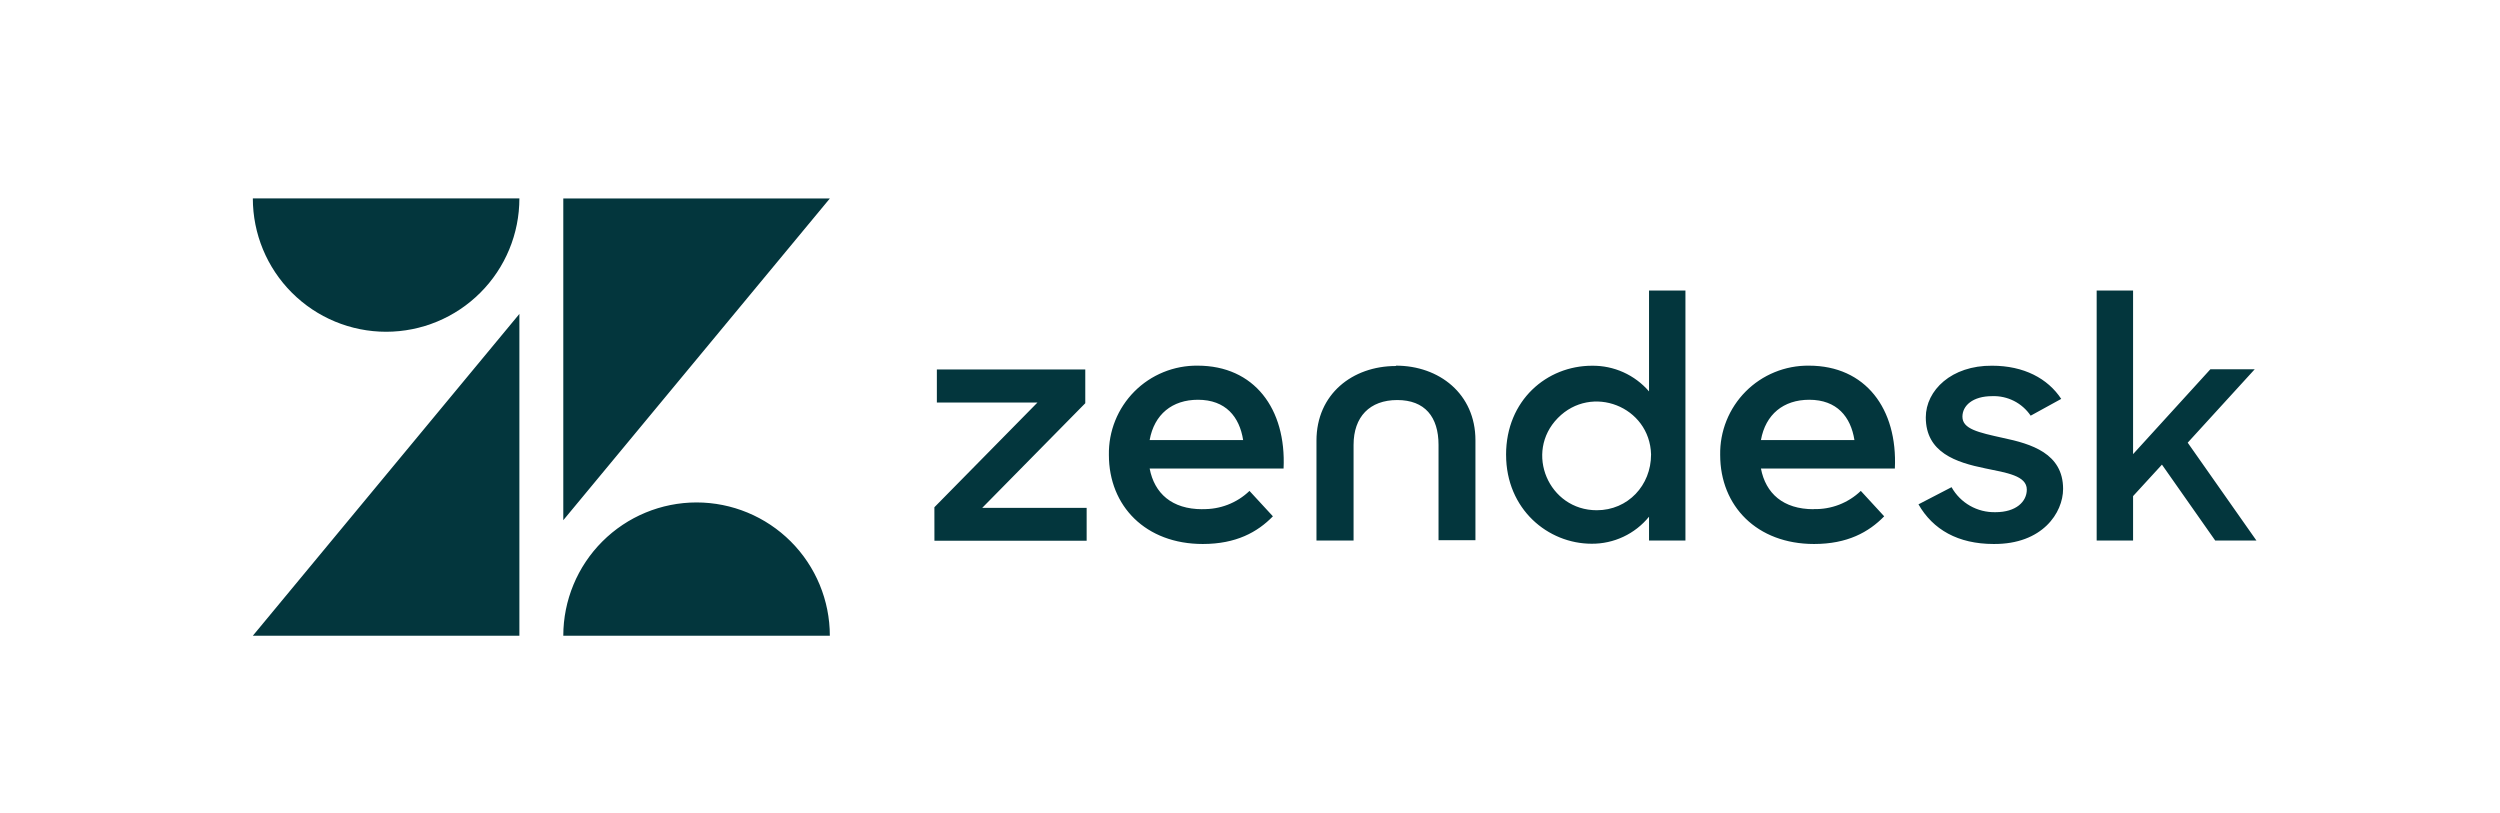 <svg width="126" height="41" viewBox="0 0 126 41" fill="none" xmlns="http://www.w3.org/2000/svg">
<path d="M91.409 25.658C91.846 25.67 92.281 25.595 92.689 25.438C93.097 25.28 93.47 25.044 93.785 24.741L94.963 26.022C94.185 26.822 93.106 27.417 91.429 27.417C88.554 27.417 86.697 25.511 86.697 22.929C86.686 22.337 86.795 21.75 87.015 21.201C87.236 20.652 87.564 20.153 87.981 19.733C88.398 19.313 88.895 18.982 89.443 18.758C89.991 18.534 90.578 18.422 91.169 18.429C94.024 18.429 95.643 20.602 95.501 23.614H88.751C88.991 24.864 89.868 25.664 91.406 25.664M93.463 22.178C93.279 21.008 92.583 20.148 91.186 20.148C89.889 20.148 88.984 20.882 88.751 22.178H93.463ZM47.093 25.565L52.288 20.288H47.218V18.622H54.698V20.322L49.503 25.597H54.767V27.254H47.095L47.093 25.565ZM60.598 25.659C61.035 25.671 61.47 25.596 61.878 25.439C62.286 25.282 62.659 25.045 62.974 24.742L64.154 26.022C63.376 26.822 62.297 27.417 60.62 27.417C57.745 27.417 55.888 25.511 55.888 22.929C55.877 22.337 55.986 21.75 56.206 21.201C56.427 20.652 56.755 20.153 57.172 19.733C57.589 19.313 58.086 18.982 58.634 18.758C59.182 18.534 59.769 18.422 60.36 18.429C63.215 18.429 64.834 20.602 64.692 23.614H57.942C58.182 24.864 59.059 25.664 60.597 25.664M62.654 22.178C62.471 21.008 61.774 20.148 60.377 20.148C59.08 20.148 58.175 20.882 57.942 22.178H62.654ZM75.906 22.918C75.906 20.166 77.966 18.433 80.236 18.433C80.781 18.426 81.32 18.538 81.817 18.761C82.314 18.985 82.755 19.314 83.111 19.727V14.642H84.946V27.242H83.111V26.042C82.762 26.471 82.321 26.817 81.82 27.052C81.32 27.288 80.772 27.408 80.219 27.404C78.017 27.404 75.907 25.664 75.907 22.921M83.214 22.905C83.149 20.485 80.214 19.335 78.514 21.069C76.814 22.803 78.054 25.717 80.477 25.716C82.053 25.716 83.213 24.456 83.213 22.916M96.696 25.416L98.358 24.554C98.806 25.354 99.658 25.837 100.575 25.814C101.615 25.814 102.151 25.28 102.151 24.676C102.151 23.976 101.147 23.83 100.056 23.606C98.588 23.306 97.06 22.811 97.06 21.036C97.06 19.673 98.357 18.414 100.4 18.432C102 18.432 103.206 19.072 103.886 20.104L102.346 20.95C102.133 20.635 101.843 20.379 101.504 20.207C101.164 20.035 100.787 19.952 100.406 19.966C99.419 19.966 98.906 20.449 98.906 21.001C98.906 21.621 99.702 21.794 100.95 22.071C102.37 22.371 103.98 22.847 103.98 24.641C103.98 25.841 102.94 27.434 100.483 27.417C98.683 27.417 97.419 26.692 96.69 25.417M108.962 23.417L107.507 25.004V27.244H105.672V14.644H107.507V22.888L111.403 18.611H113.638L110.26 22.311L113.724 27.243H111.647L108.962 23.417ZM70.35 18.447C68.168 18.447 66.35 19.862 66.35 22.207V27.244H68.22V22.422C68.22 21.007 69.033 20.162 70.422 20.162C71.811 20.162 72.502 21.008 72.502 22.422V27.226H74.362V22.189C74.362 19.844 72.527 18.429 70.362 18.429M26.177 15.822V32.042H12.742L26.177 15.822ZM26.177 10C26.177 11.782 25.47 13.491 24.21 14.751C22.951 16.012 21.242 16.72 19.46 16.721C17.678 16.72 15.97 16.012 14.71 14.751C13.45 13.491 12.743 11.782 12.743 10H26.177ZM28.39 32.04C28.391 30.259 29.099 28.551 30.358 27.291C31.618 26.032 33.326 25.324 35.107 25.323C36.888 25.324 38.596 26.032 39.856 27.291C41.115 28.551 41.823 30.259 41.824 32.04H28.39ZM28.39 26.218V10.002H41.825L28.39 26.218Z" fill="#03363D"/>
</svg>
